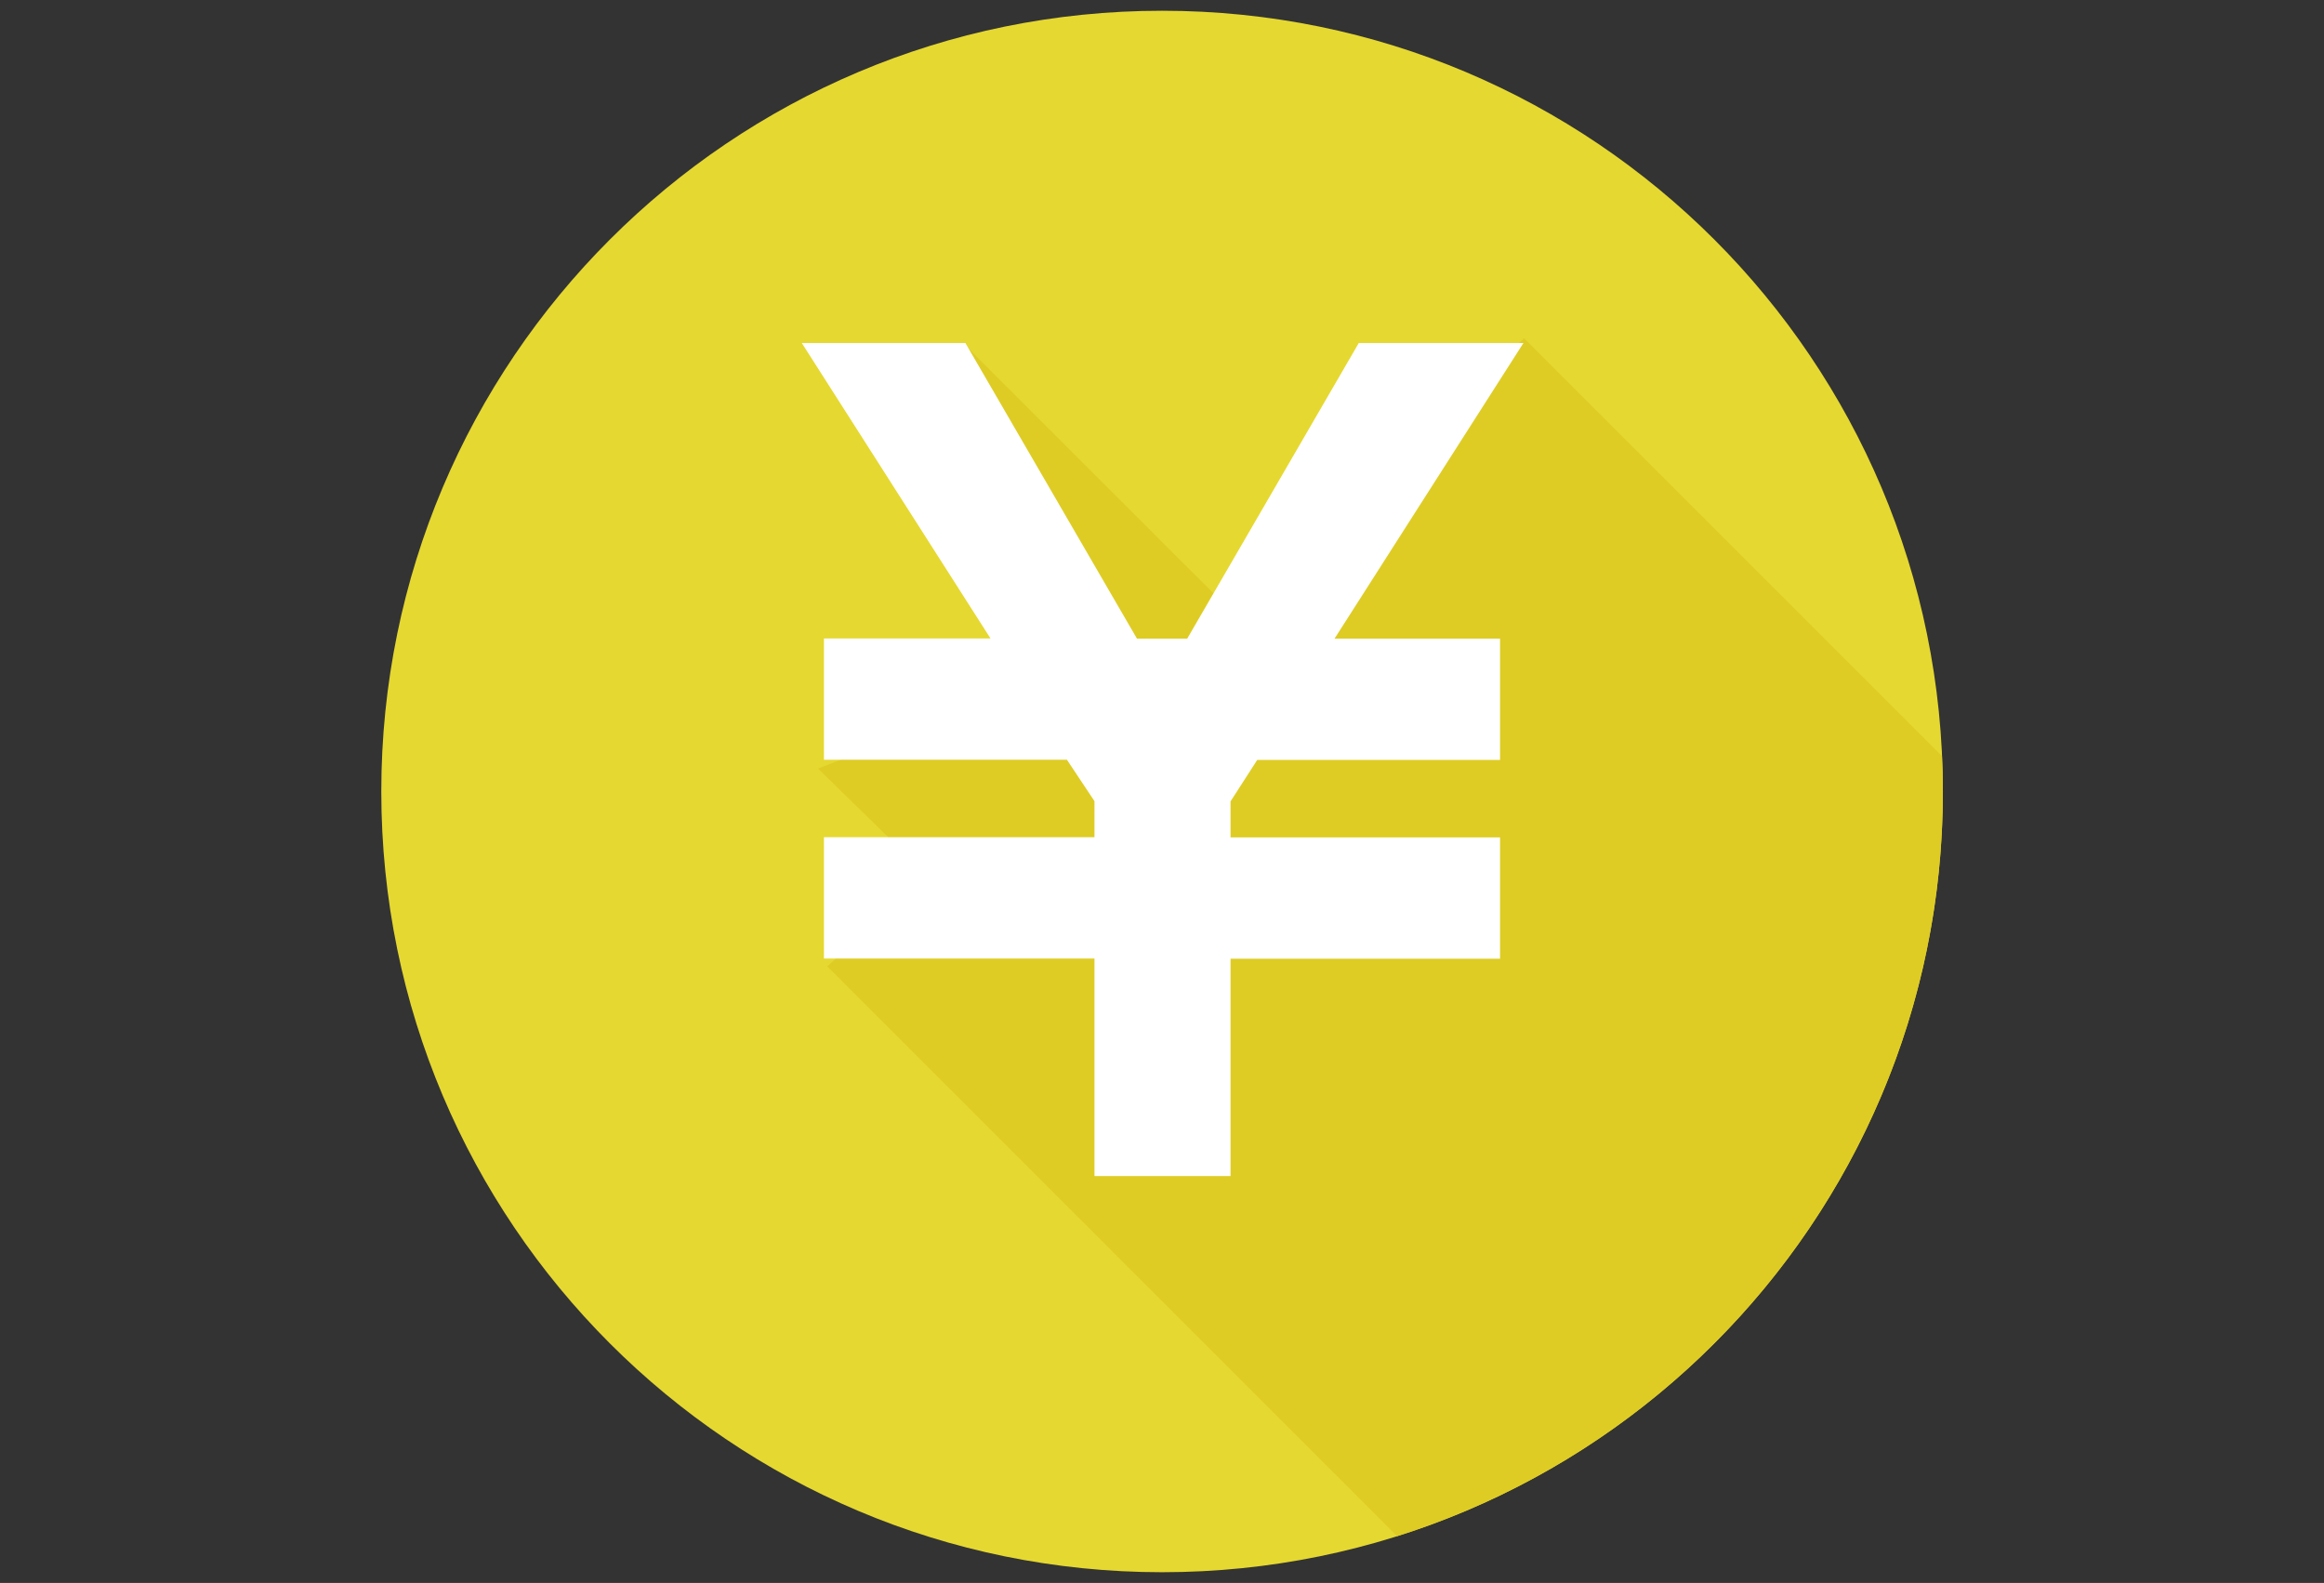 <svg enable-background="new 0 0 134.09 91.34" viewBox="0 0 134.09 91.34" xmlns="http://www.w3.org/2000/svg"><rect x="0" y="0" width="134.09" height="91.34" fill="#333333" stroke="none"/><path d="m112.1 45.67c0 24.88-20.17 45.05-45.05 45.05s-45.05-20.17-45.05-45.05 20.17-45.05 45.05-45.05c24.88 0 45.05 20.17 45.05 45.05z" fill="#e5d831"/><path d="m70.77 34.99-15.04-15.03-3.77 3.87 7.58 15.67-12.34 4.85 6.33 6.18-5.8 5.23 32.88 32.88c18.25-5.76 31.49-22.82 31.49-42.97 0-.68-.02-1.37-.05-2.04l-24.11-24.11z" fill="#decc25"/><path d="m55.7 19.79 9.9 17.06h2.9l9.9-17.06h9.5l-10.9 17.06h9.55v7h-14.01l-1.54 2.39v2.08h15.55v7h-15.55v12.54h-7.85v-12.55h-15.61v-7h15.61v-2.08l-1.59-2.39h-14.02v-7h9.61l-10.89-17.05z" fill="#fff"/></svg>
